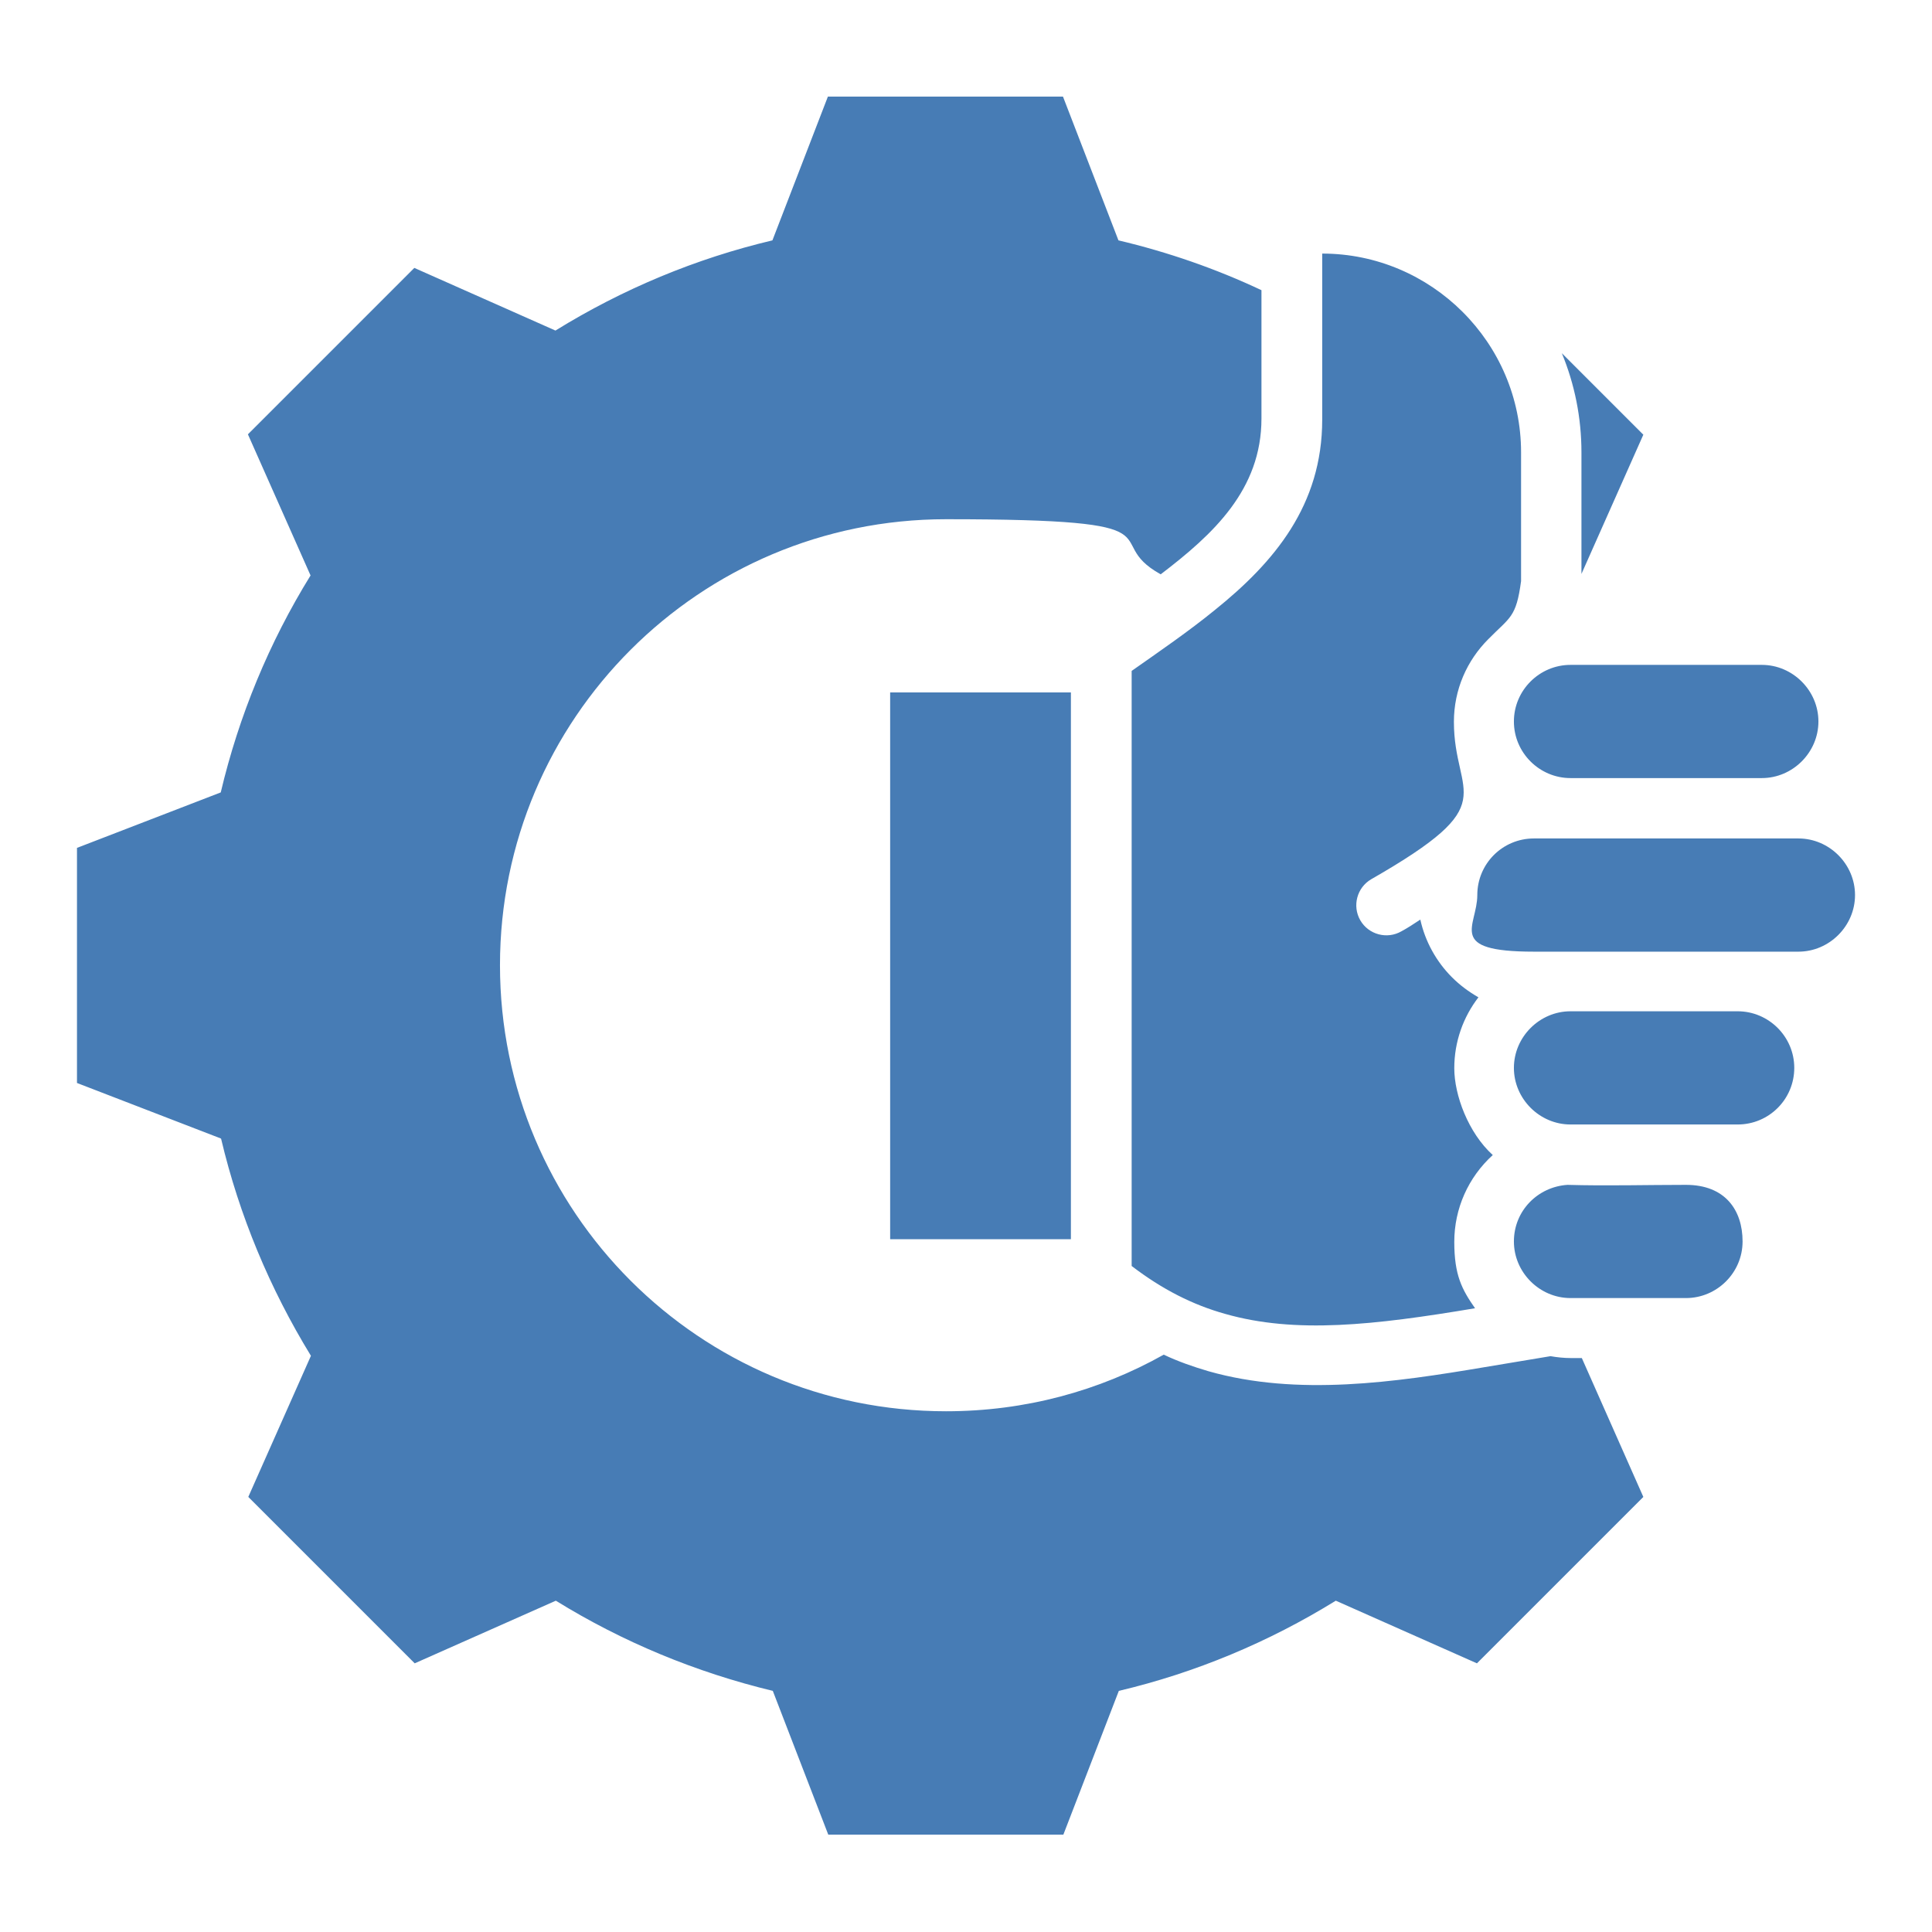 <svg xmlns="http://www.w3.org/2000/svg" viewBox="0 0 512 512"><defs><style>      .cls-1 {        fill: #477cb5;        fill-rule: evenodd;      }    </style></defs><g><g id="Camada_1"><g id="Layer_1"><path class="cls-1" d="M58.6,301.8c4.8,20.3,12.9,39.7,23.8,57.5l-16.6,37.4,44.1,44.1,37.4-16.6c17.8,11,37.2,19,57.5,23.9l14.7,38.1h62.3l14.7-38.1c20.3-4.8,39.7-12.9,57.5-23.9l37.4,16.6,44.1-44.1-16.3-36.8h-2.9c-1.8,0-3.7-.2-5.4-.5l-17.4,2.9c-23.7,4-49.6,7.8-73.2,1.1-4.1-1.2-8.1-2.6-11.9-4.4-17.1,9.6-36.7,15-57.7,15-65.3,0-118.2-52.9-118.2-118.2s52.9-118.2,118.2-118.2,40.1,5.3,56.9,14.6c13.9-10.6,26.7-22.4,26.7-41.3v-34c-12.1-5.7-24.8-10.1-37.9-13.2l-14.7-38.1h-62.3l-14.7,38.1c-20.3,4.8-39.7,12.9-57.5,23.9l-37.4-16.6-44.1,44.1,16.6,37.4c-11,17.8-19,37.2-23.8,57.5l-38.1,14.7v62.3l38.1,14.7h0ZM283.8,328.4h-47.9v-144.9h47.9v144.9ZM385.3,191.3c0,20.1,13.7,21.3-21.9,41.7-3.8,2.2-5.1,7.1-2.9,10.9,2.2,3.8,7.1,5.1,10.9,2.9,1.5-.8,3.2-1.9,5-3.1,1.3,5.9,4.3,11.2,8.4,15.3,2.1,2.1,4.4,3.8,7,5.3-4,5.2-6.4,11.7-6.4,18.8s3.7,17.1,10.2,23c-6.5,5.9-10.2,14.2-10.2,23s2,12.6,5.5,17.6c-26.8,4.5-47.6,6.8-66.2,1.5-8.6-2.4-16.7-6.5-24.8-12.7v-157.7c7.4-5.2,15-10.4,22-16.1,15.8-12.7,28.5-27.8,28.5-50.5v-44c28.9,0,52.7,23.6,52.7,52.7v34.1c-1.3,9.7-2.9,9.5-8.7,15.4-5.6,5.6-9.1,13.3-9.1,21.9h0ZM466.9,206.2h-50.7c-8.2,0-15-6.7-15-15s6.8-15,15-15h50.7c8.2,0,15,6.8,15,15s-6.8,15-15,15h0ZM476.6,252.2h-70.1c-23.4,0-15-6.7-15-15s6.7-15,15-15h70.1c8.2,0,15,6.8,15,15s-6.8,15-15,15h0ZM460.5,298h-44.3c-8.2,0-15-6.8-15-15s6.8-15,15-15h44.3c8.2,0,15,6.7,15,15s-6.7,15-15,15ZM416.2,344c-8.2,0-15-6.8-15-15s6.4-14.5,14.2-15c10.3.3,21,0,31.4,0s15,6.7,15,15-6.8,15-15,15h-30.6ZM419.1,152.1v-32.2c0-9.2-1.8-18.1-5.2-26.3l21.6,21.6-16.4,36.9Z"></path></g></g></g></svg>